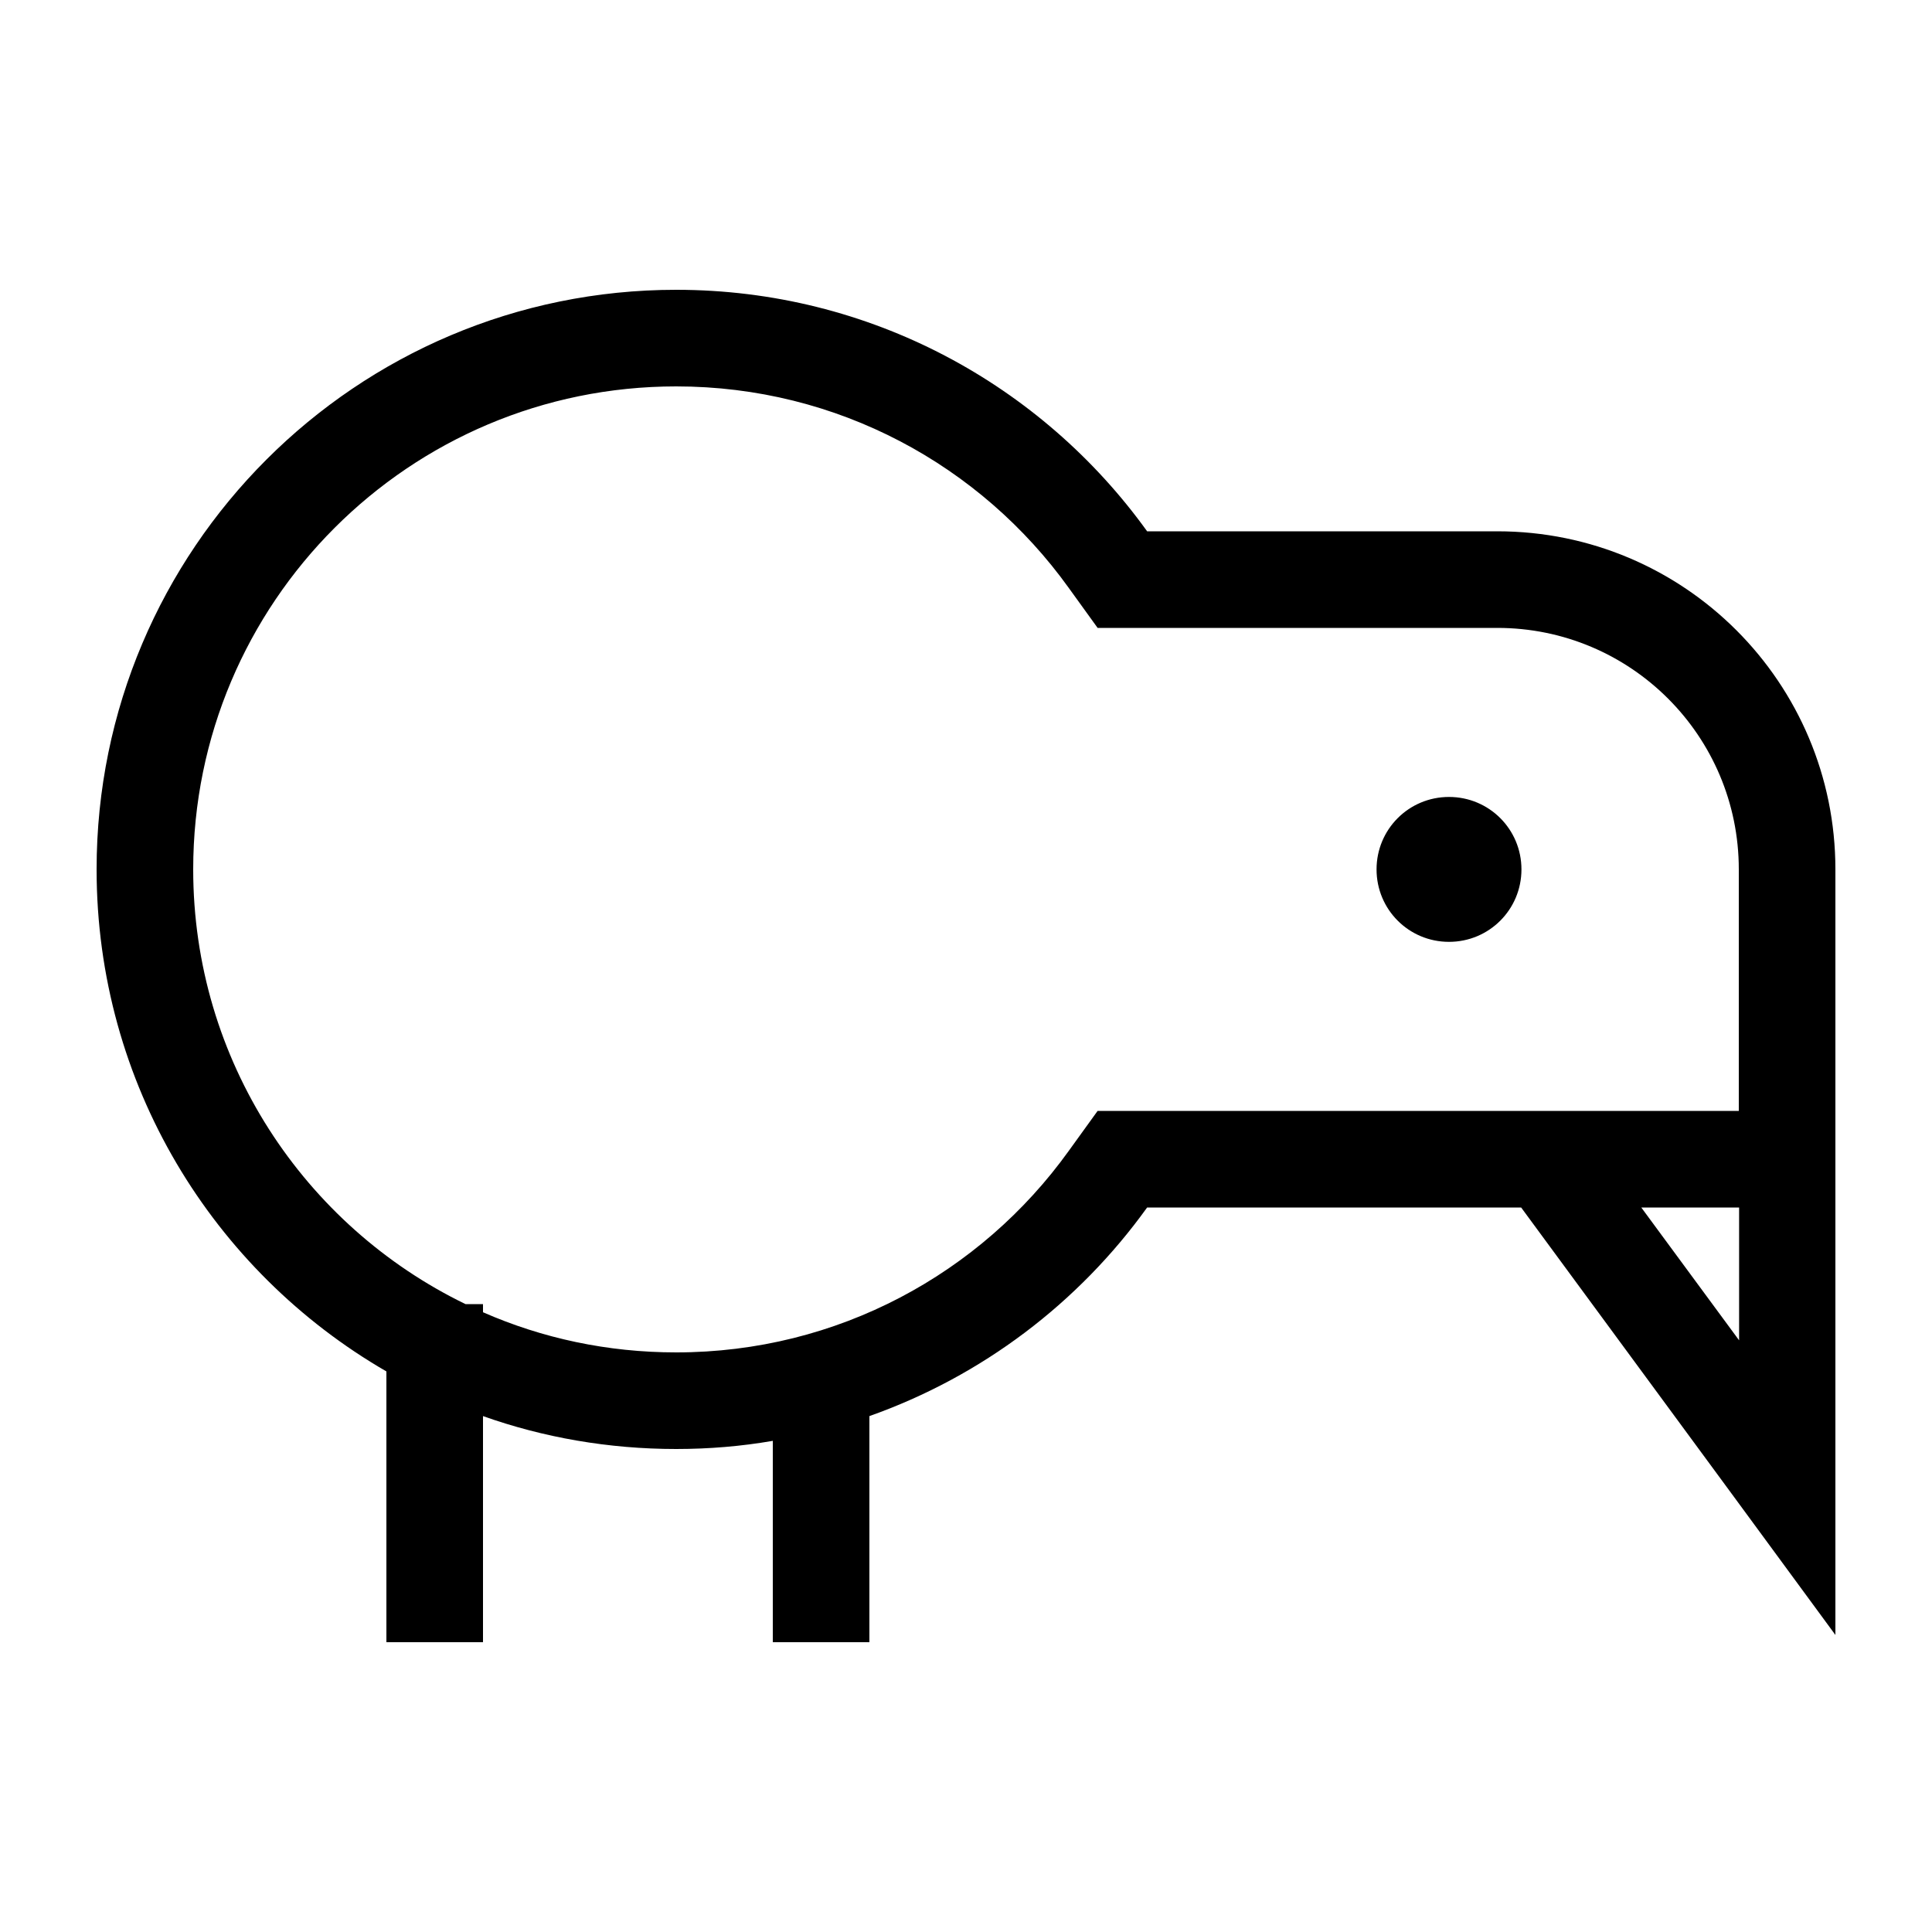 <svg xmlns="http://www.w3.org/2000/svg" viewBox="0 0 640 640"><!--! Font Awesome Pro 7.1.0 by @fontawesome - https://fontawesome.com License - https://fontawesome.com/license (Commercial License) Copyright 2025 Fonticons, Inc. --><path fill="currentColor" d="M363.6 368L354 381.3C324.9 421.8 277.5 448 224 448C201.2 448 179.6 443.3 160 434.7L160 432L154.2 432C100.8 406.1 64 351.3 64 288C64 199.6 135.6 128 224 128C277.5 128 324.9 154.2 354 194.7L363.6 208L496 208C540.2 208 576 243.8 576 288L576 368L363.6 368zM543.7 400L576.1 400L576.1 444L543.7 400zM380 400L503.9 400C561.8 478.7 596.5 525.9 608 541.6L608 288C608 226.1 557.9 176 496 176L380 176C345.1 127.5 288.2 96 224 96C118 96 32 182 32 288C32 359.1 70.6 421.1 128 454.3L128 544L160 544L160 469.1C180 476.2 201.6 480 224 480C234.9 480 245.6 479.1 256 477.3L256 544L288 544L288 469.1C325.3 455.9 357.3 431.6 380 400zM480 312C493.3 312 504 301.3 504 288C504 274.7 493.3 264 480 264C466.7 264 456 274.7 456 288C456 301.3 466.7 312 480 312z"/></svg>
